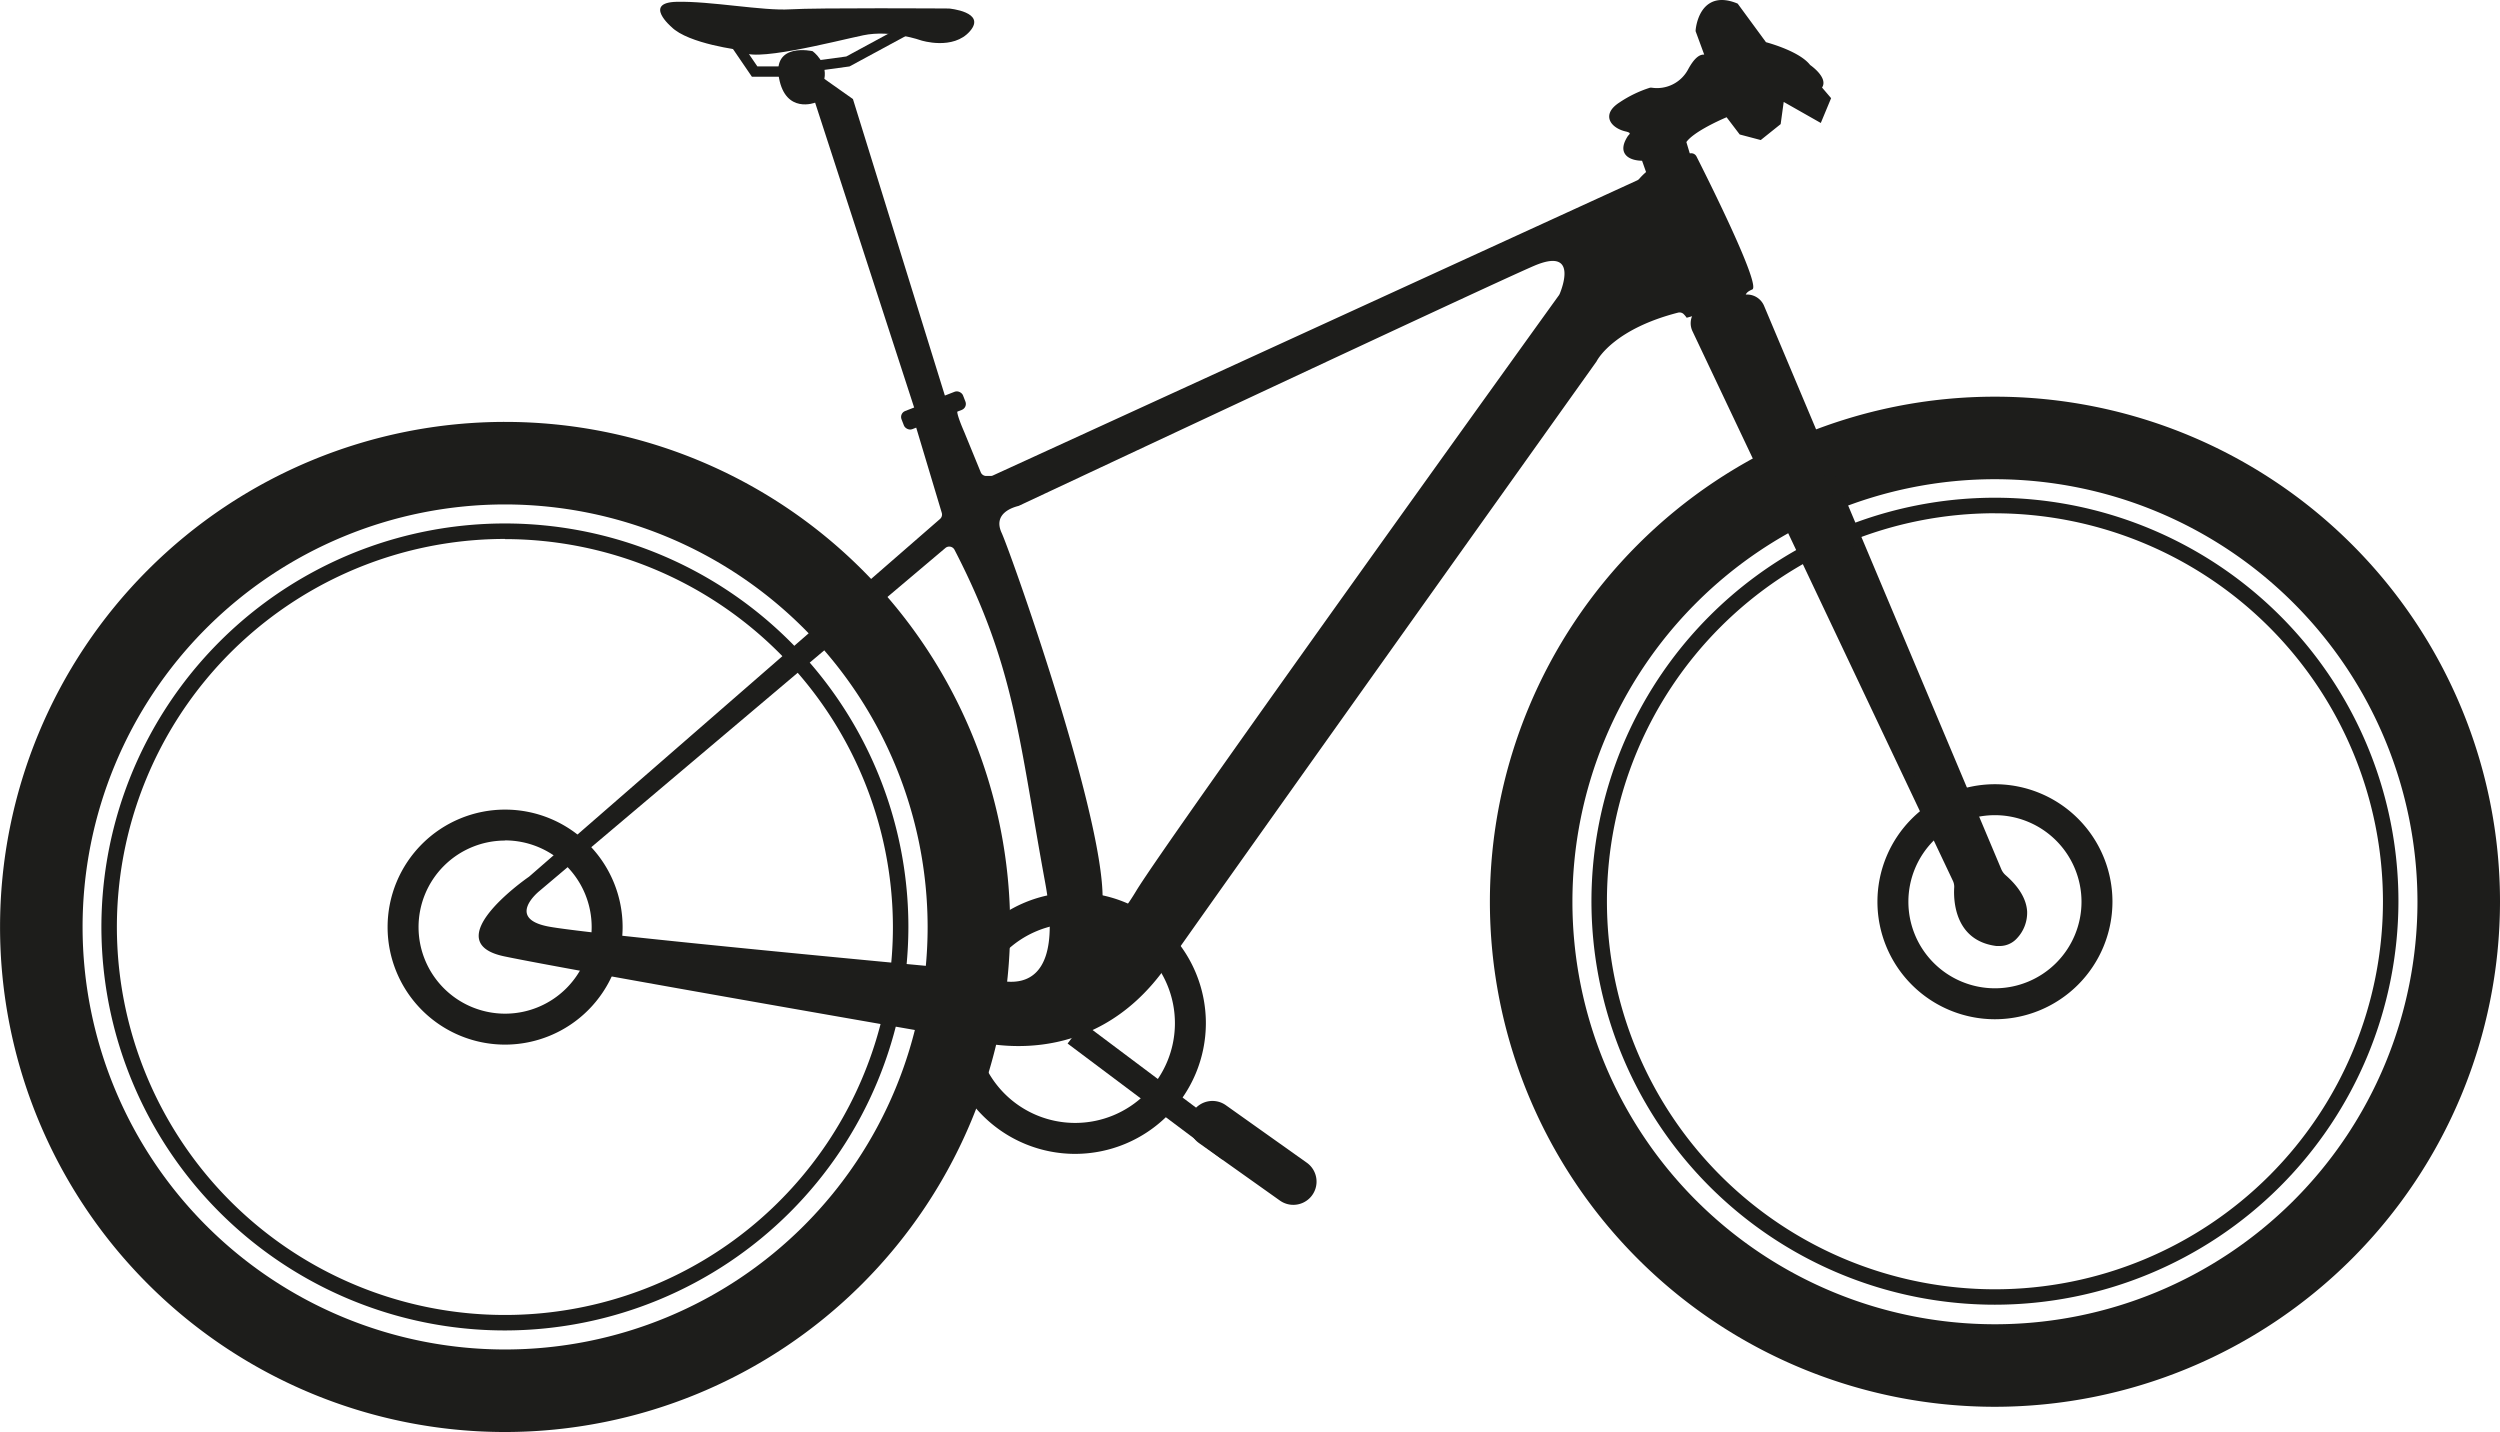 <?xml version="1.0" encoding="UTF-8"?> <svg xmlns="http://www.w3.org/2000/svg" id="Lag_1" data-name="Lag 1" viewBox="0 0 484.65 277.62"><path d="M401.64,387.21a97.91,97.91,0,1,1,97.91-97.91A98,98,0,0,1,401.64,387.21Zm0-179.82a81.91,81.91,0,1,0,81.91,81.91A82,82,0,0,0,401.64,207.39Z" transform="translate(-14.9 -114.49)" fill="#1d1d1b"></path><path d="M401.64,312.08a22.78,22.78,0,1,1,22.78-22.78A22.81,22.81,0,0,1,401.64,312.08Zm0-39.56a16.78,16.78,0,1,0,16.78,16.78A16.8,16.8,0,0,0,401.64,272.52Z" transform="translate(-14.9 -114.49)" fill="#1d1d1b"></path><path d="M223.33,338.18a25.34,25.34,0,1,1,25.34-25.34A25.37,25.37,0,0,1,223.33,338.18Zm0-44.68a19.34,19.34,0,1,0,19.34,19.34A19.35,19.35,0,0,0,223.33,293.5Z" transform="translate(-14.9 -114.49)" fill="#1d1d1b"></path><polyline points="208.43 198.35 227.59 212.57 238.53 220.69" fill="#1d1d1b"></polyline><rect x="235.88" y="305.26" width="5" height="37.49" transform="matrix(0.6, -0.8, 0.8, 0.6, -178.77, 207.85)" fill="#1d1d1b"></rect><line x1="250.73" y1="229.07" x2="235.04" y2="217.93" fill="#1d1d1b"></line><path d="M265.62,348.06a4.48,4.48,0,0,1-2.6-.83l-15.68-11.14a4.5,4.5,0,1,1,5.21-7.34l15.68,11.14a4.5,4.5,0,0,1-2.61,8.17Z" transform="translate(-14.9 -114.49)" fill="#1d1d1b"></path><path d="M112.81,392.1a97.91,97.91,0,1,1,97.92-97.91A98,98,0,0,1,112.81,392.1Zm0-179.82a81.91,81.91,0,1,0,81.92,81.91A82,82,0,0,0,112.81,212.28Z" transform="translate(-14.9 -114.49)" fill="#1d1d1b"></path><path d="M112.81,317a22.78,22.78,0,1,1,22.79-22.78A22.81,22.81,0,0,1,112.81,317Zm0-39.56a16.78,16.78,0,1,0,16.79,16.78A16.8,16.8,0,0,0,112.81,277.41Z" transform="translate(-14.9 -114.49)" fill="#1d1d1b"></path><path d="M112.81,372.41A78.22,78.22,0,1,1,191,294.19,78.31,78.31,0,0,1,112.81,372.41Zm0-153.44A75.22,75.22,0,1,0,188,294.19,75.3,75.3,0,0,0,112.81,219Z" transform="translate(-14.9 -114.49)" fill="#1d1d1b"></path><path d="M401.64,367.42a78.22,78.22,0,1,1,78.22-78.21A78.3,78.3,0,0,1,401.64,367.42Zm0-153.43a75.22,75.22,0,1,0,75.22,75.22A75.31,75.31,0,0,0,401.64,214Z" transform="translate(-14.9 -114.49)" fill="#1d1d1b"></path><path d="M349.77,136.64s-7,2.83-8.51,5.33l.83,2.84-7.5,3.17-1-2.84s-5.51.27-2.67-4c0,0,1.38-1.14-.82-1.64s-4.36-2.5-1-4.67a22.81,22.81,0,0,1,5.84-2.84,7.36,7.36,0,0,0,7.67-3.83c2.67-4.84,3.84-1.34,3.84-1.34l-2.33-6.34s.5-7.67,7.34-4.83l5.5,7.5s6.51,1.67,8.51,4.34c0,0,3.67,2.54,2,4l1.84,2.15-1.67,4-7.34-4.17-.67,4.83-3.5,2.81-3.67-1Z" transform="translate(-14.9 -114.49)" fill="#1d1d1b"></path><path d="M334.29,148.65l-1.06-3c-.82,0-2.67-.19-3.37-1.42-.49-.86-.28-2,.64-3.4l.1-.11c.14-.12.26-.31.24-.37s-.08-.22-.85-.39c-1.37-.32-2.87-1.22-3.1-2.53-.13-.74.1-1.86,1.92-3.05a23,23,0,0,1,6-2.9l.11,0,.12,0a6.83,6.83,0,0,0,7.14-3.58c1.09-2,2.11-2.9,3.1-2.82l-1.67-4.54v-.11c0-.15.27-3.77,2.71-5.29,1.4-.87,3.19-.86,5.32,0l.13.06,5.48,7.47c1.08.3,6.6,1.89,8.56,4.42.46.32,2.49,1.85,2.58,3.37a1.56,1.56,0,0,1-.27,1l1.76,2.06-2,4.81-7.19-4.08-.59,4.3-3.86,3.09-4.08-1.08-2.54-3.34c-2.06.87-6.52,3-7.8,4.81l.9,3Zm-.36-4,.95,2.68,6.61-2.79-.77-2.62.11-.18c1.57-2.62,8.46-5.43,8.75-5.55l.35-.14,2.8,3.67,3.26.86,3.15-2.52.74-5.37,7.49,4.25,1.34-3.2-2-2.29.37-.32a.66.66,0,0,0,.26-.58c-.05-.85-1.38-2.08-2.22-2.66l-.11-.11c-1.87-2.5-8.17-4.14-8.23-4.15l-.18,0L351.12,116c-1.76-.71-3.2-.72-4.28,0-1.81,1.13-2.18,3.85-2.24,4.41l2.27,6.14a.64.64,0,0,0,0,.1l-1,.34,0-.08c-.1-.25-.38-.79-.76-.82-.19,0-.92.1-2.14,2.3a7.93,7.93,0,0,1-8.08,4.11,22.94,22.94,0,0,0-5.6,2.74c-.75.49-1.62,1.24-1.47,2s1.11,1.44,2.34,1.72c.34.08,1.4.33,1.6,1.14a1.49,1.49,0,0,1-.52,1.32c-.47.71-.92,1.67-.57,2.3.47.83,2.21.94,2.83.9Z" transform="translate(-14.9 -114.49)" fill="#1d1d1b"></path><path d="M353.53,172.24s-.89-.82,1.06-1.63c1.77-.74-8.74-21.7-10.81-25.79a1.14,1.14,0,0,0-1.16-.61c-1.9.24-6.67,1.19-9.94,4.95a1.2,1.2,0,0,1-.38.29l-124.88,57.2a1,1,0,0,1-.52.11l-.87,0a1.15,1.15,0,0,1-1-.71l-3.15-7.69c-.23-.56-1.84-4.15-1.3-4.42s1.07,0,.71-1.14c-.65-2-1.07-2.28-1.07-2.28l-2.08.92a11.62,11.62,0,0,0-1.58.71L192.28,194c-.59.23-2.47.19-2.24.78l1,2.6,1.33-.48,5.1,17a1.14,1.14,0,0,1-.34,1.2l-79.64,69.32-.09.07c-1,.68-17.82,12.65-4.74,15.4,13.23,2.77,87.22,15.6,89.85,16.06a.35.35,0,0,1,.14,0c1.35.43,23.43,7.11,38.37-14.14,15.21-21.63,81.5-114.61,83.37-117.23l.06-.11c.33-.61,3.65-6.27,15.79-9.38a1.15,1.15,0,0,1,1,.24,4.63,4.63,0,0,1,.64.76c4.07-1.14,8.21-2.14,12.39-3.06ZM203.38,302.66a1,1,0,0,0-.43-.13c-4.53-.42-74-6.87-81.87-8.45-8.14-1.63-1.63-6.84-1.63-6.84l78.73-66.52a1.15,1.15,0,0,1,1.76.35c11.74,22.7,12.46,36.71,17.58,64.54C222.42,312.26,205.44,303.78,203.38,302.66ZM317.26,171.47l-.12.22c-2.65,3.67-76.27,106-82,115.55-5.87,9.77-6.84,4.56-6.84,4.56,3.26-11.73-17.27-69.72-19.22-74-1.8-3.89,2.43-5,3.15-5.2a.81.81,0,0,0,.22-.07c3.65-1.71,91-42.71,99.9-46.53C320.85,162.39,317.7,170.41,317.26,171.47Z" transform="translate(-14.9 -114.49)" fill="#1d1d1b"></path><path d="M192.28,194l-19.36-59.61s-5.7,2.23-7-4.77,6.51-5.21,6.51-5.21,2.93,2.11,2.28,5.37l5.54,3.91,17.88,57.67Z" transform="translate(-14.9 -114.49)" fill="#1d1d1b"></path><path d="M145.07,119.72s-5.54-4.72,1-4.88,16.78,1.79,22,1.46,30.8-.16,30.8-.16,7.32.65,4.06,4.4-9.44,1.79-9.44,1.79-5.87-2.12-11.24-1-22.48,5.62-23.62,2.89C158.59,124.24,148.32,123,145.07,119.72Z" transform="translate(-14.9 -114.49)" fill="#1d1d1b"></path><polygon points="154.11 14.87 145.76 14.87 140.9 7.75 142.56 6.63 146.82 12.87 154.11 12.87 154.11 14.87" fill="#1d1d1b"></polygon><polygon points="158.53 13.72 158.26 11.74 164.06 10.95 177.74 3.54 178.69 5.3 164.69 12.88 158.53 13.72" fill="#1d1d1b"></polygon><rect x="189.48" y="192.15" width="12.79" height="3.78" rx="1.24" transform="translate(-71.94 -30.24) rotate(-21.26)" fill="#1d1d1b"></rect><path d="M338.38,161.24l3.22,7.68.7-.17Z" transform="translate(-14.9 -114.49)" fill="#1d1d1b"></path><polygon points="326.4 55.02 323.01 46.95 323.92 46.52 328.14 54.59 326.4 55.02" fill="#1d1d1b"></polygon><path d="M403,284.92a4.13,4.13,0,0,1-1.1-1.49l-46-109.24a2.59,2.59,0,0,0-3.14-1.49c-2.37.71-4.75,1.37-7.14,1.91a2.59,2.59,0,0,0-1.78,3.65l50.53,106.51a3.72,3.72,0,0,1,.35,1.83c-.14,2.48.11,9.33,7.29,10.25a3.47,3.47,0,0,0,3-1.11C406.73,293.86,408.74,290,403,284.92Z" transform="translate(-14.9 -114.49)" fill="#1d1d1b"></path><path d="M402.46,297.88a5.25,5.25,0,0,1-.56,0c-8.12-1.05-8.3-8.92-8.16-11.31a2.68,2.68,0,0,0-.26-1.34L343,178.69a3.61,3.61,0,0,1,2.47-5.06c2.12-.47,4.36-1.08,7.08-1.89a3.58,3.58,0,0,1,4.34,2.06l46,109.24a3.3,3.3,0,0,0,.84,1.13h0c2.62,2.29,4,4.65,4.15,7a7.23,7.23,0,0,1-2,5.25A4.49,4.49,0,0,1,402.46,297.88ZM353.53,173.59a1.82,1.82,0,0,0-.46.06c-2.76.83-5.05,1.45-7.21,1.93a1.57,1.57,0,0,0-1.09.87,1.56,1.56,0,0,0,0,1.38l50.53,106.52a4.67,4.67,0,0,1,.45,2.3c-.15,2.51.18,8.41,6.41,9.21a2.47,2.47,0,0,0,2.14-.8,5.27,5.27,0,0,0,1.51-3.78c-.1-1.79-1.27-3.68-3.47-5.61h0a5.13,5.13,0,0,1-1.36-1.85L355,174.57A1.6,1.6,0,0,0,353.53,173.59Z" transform="translate(-14.9 -114.49)" fill="#1d1d1b"></path></svg> 
